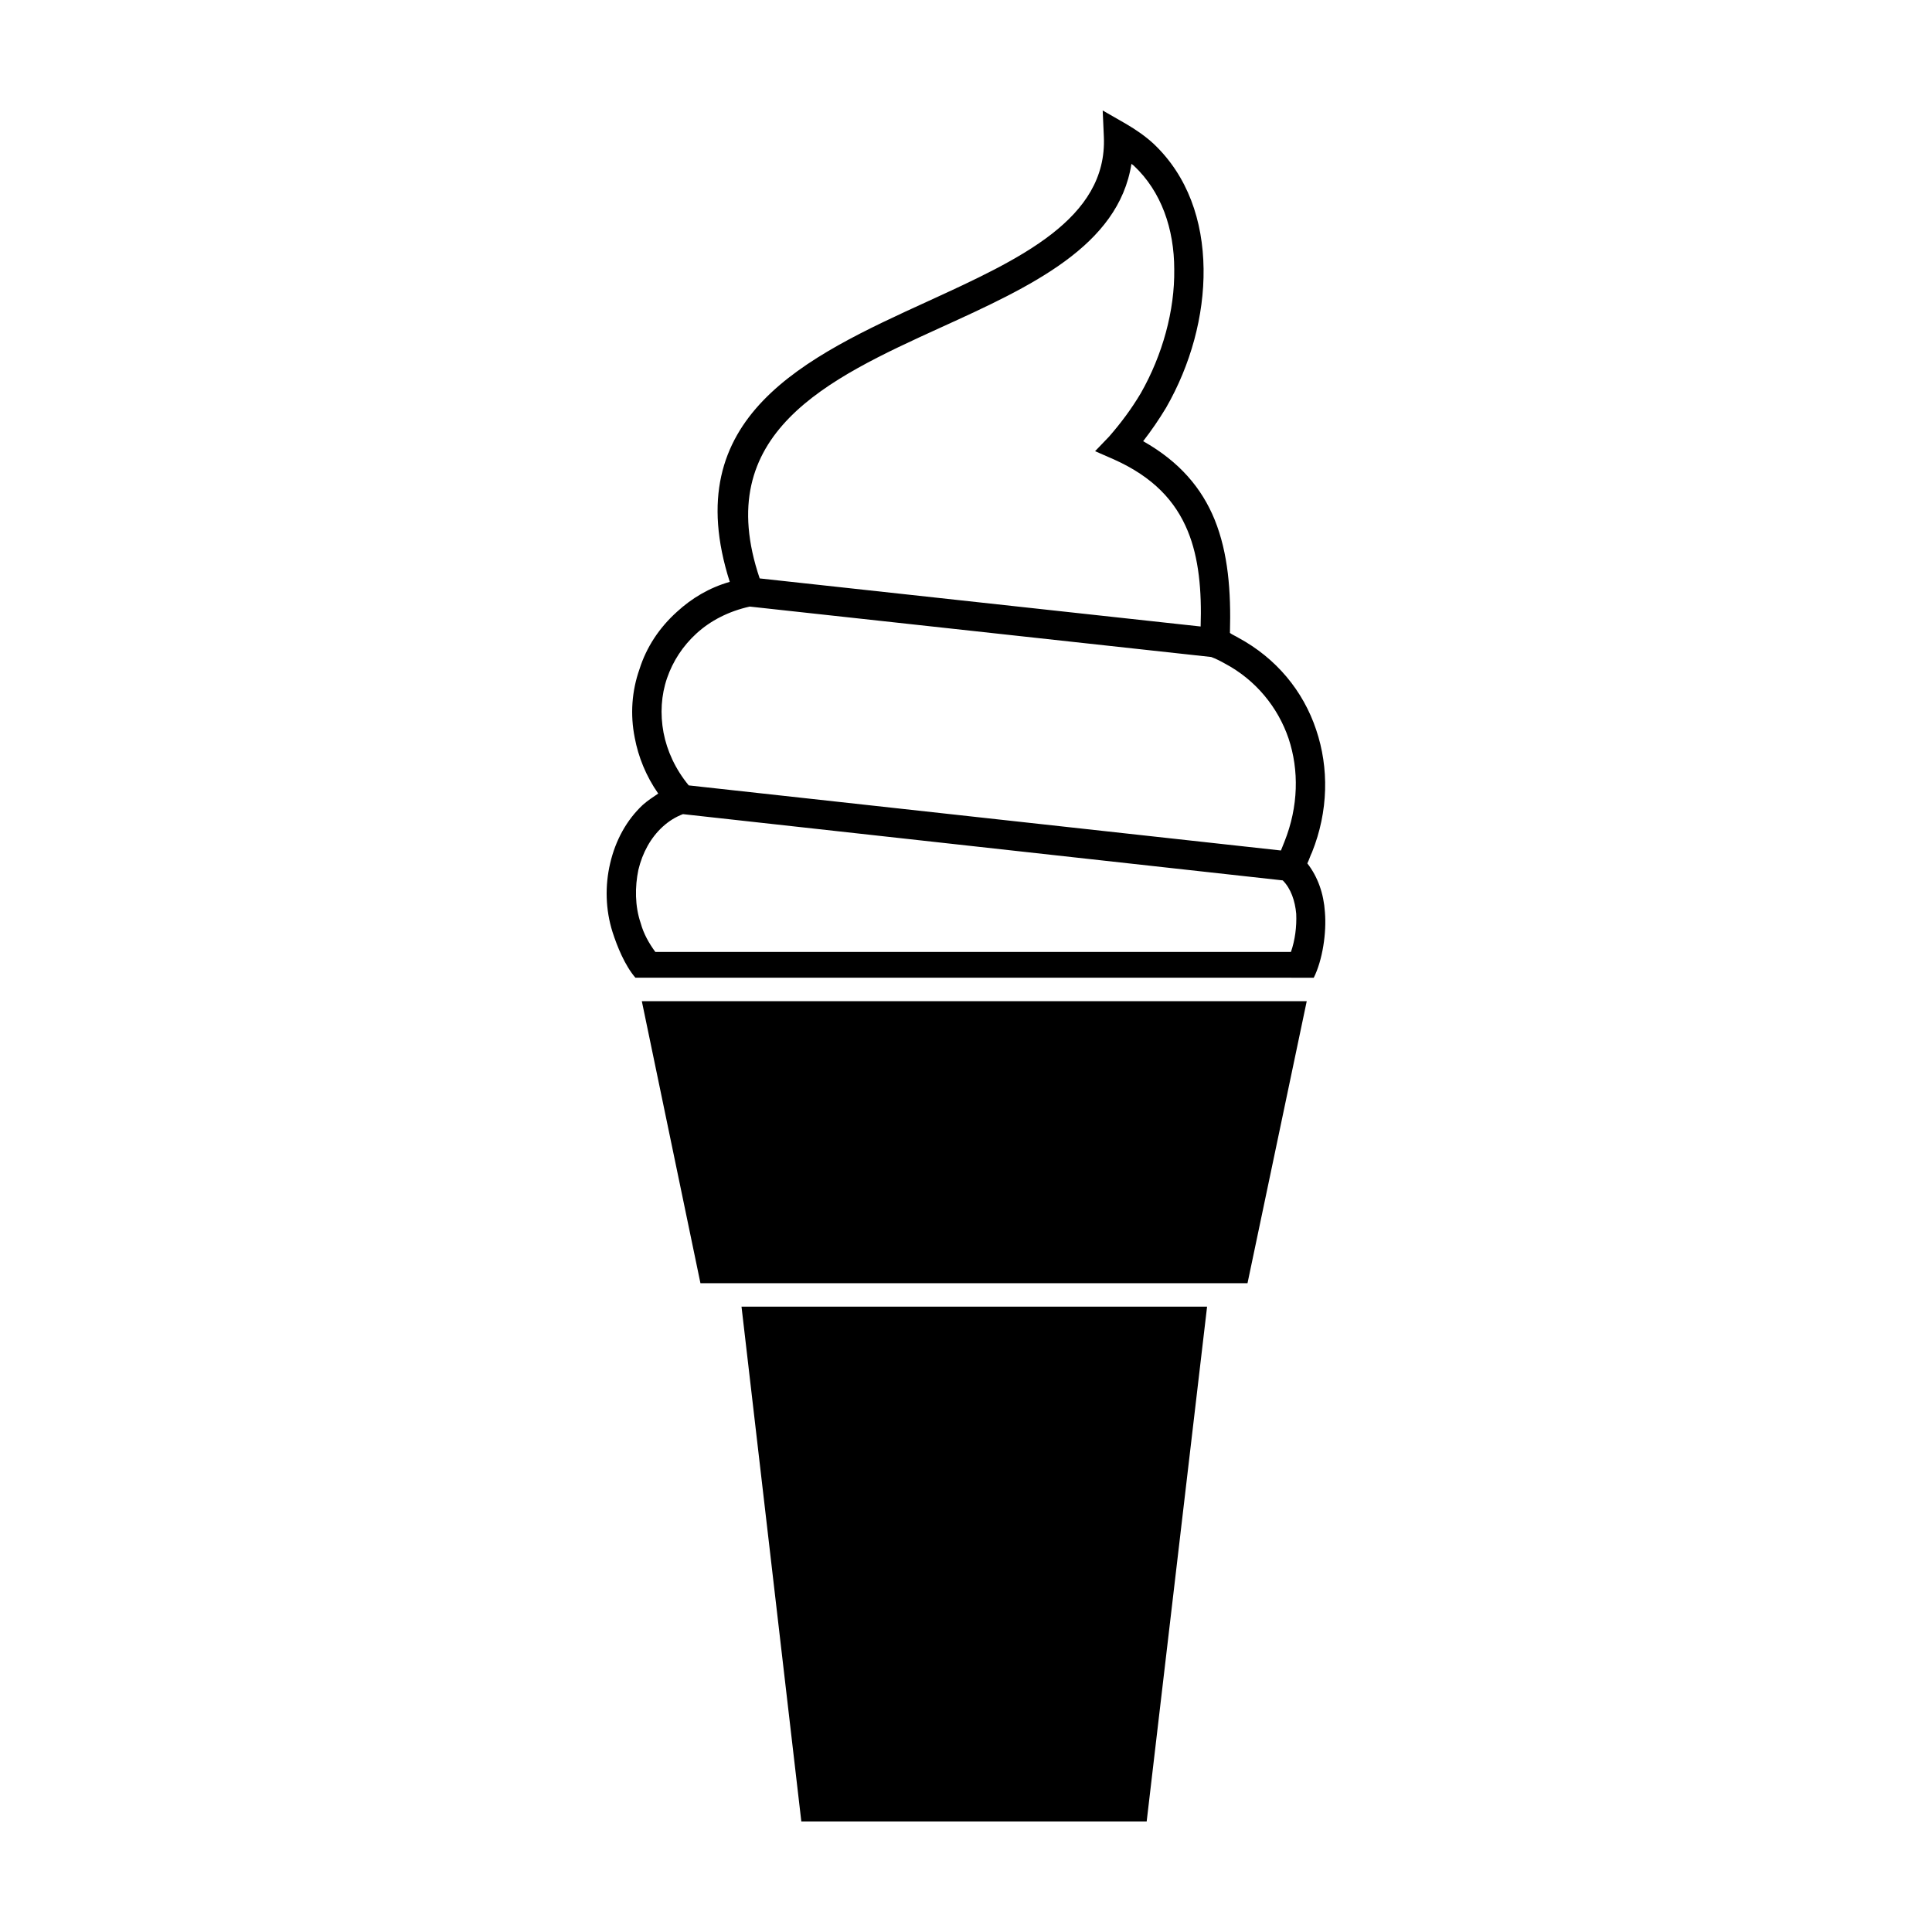 <?xml version="1.0" encoding="UTF-8"?>
<!-- Uploaded to: SVG Repo, www.svgrepo.com, Generator: SVG Repo Mixer Tools -->
<svg fill="#000000" width="800px" height="800px" version="1.1" viewBox="144 144 512 512" xmlns="http://www.w3.org/2000/svg">
 <g>
  <path d="m314.09 409.32h176.21l-15.695 74.738h-144.98z" fill-rule="evenodd"/>
  <path d="m356.36 626.71h91.52l16.008-136.43h-123.38z" fill-rule="evenodd"/>
  <path d="m446.95 260.92c9.633 5.441 15.539 12.43 18.957 20.824 3.57 8.855 4.352 18.957 4.039 29.992 0.621 0.469 1.402 0.777 2.176 1.246 10.102 5.441 17.25 14.141 20.668 24.395 3.422 10.102 3.266 21.598-1.09 32.477-0.469 0.934-0.777 2.019-1.246 2.953 2.797 3.57 4.352 8.082 4.66 12.898 0.469 5.441-0.621 12.742-2.953 17.402l-179.78-0.008c-2.797-3.266-4.816-8.238-6.062-12.121-1.863-5.906-2.019-12.277-0.621-18.184 1.402-6.062 4.352-11.496 8.699-15.539 1.246-1.09 2.641-2.019 4.039-2.953-3.266-4.66-5.285-9.789-6.219-14.762-1.246-6.219-0.777-12.43 1.246-18.184 1.863-5.906 5.285-11.035 9.945-15.23 3.883-3.57 8.543-6.375 13.984-7.926-13.984-43.82 20.047-59.516 52.68-74.434 24.086-11.035 47.395-21.754 46.461-43.508l-0.309-6.977 6.219 3.57c2.641 1.551 5.129 3.266 7.305 5.285 9.012 8.543 13.055 20.355 13.211 33.102 0.156 12.43-3.422 25.484-9.945 36.828-1.871 3.102-3.891 6.055-6.066 8.852zm-129.29 135.35h168.45c1.09-3.109 1.551-6.68 1.402-10.102-0.312-3.422-1.402-6.68-3.57-8.855l-158.96-17.559c-2.019 0.777-3.727 1.863-5.285 3.266-3.266 2.953-5.441 6.992-6.523 11.496-0.934 4.504-0.934 9.633 0.621 14.141 0.766 2.797 2.164 5.281 3.871 7.613zm8.859-44.133 156.94 17.25c0.312-0.777 0.621-1.551 0.934-2.332 3.727-9.324 3.883-18.957 1.09-27.348-2.797-8.238-8.699-15.539-16.938-19.891-1.09-0.621-2.332-1.246-3.57-1.707l-122.29-13.359c-5.594 1.246-10.41 3.727-14.141 7.148-3.57 3.266-6.219 7.305-7.769 11.809-1.551 4.504-1.863 9.477-0.934 14.449 0.926 4.816 3.102 9.633 6.676 13.98zm18.801-54.852 116.86 12.742c0.312-9.477-0.469-18.184-3.422-25.328-3.266-7.926-9.168-14.297-19.578-18.957l-4.973-2.176 3.727-3.883c3.109-3.57 5.906-7.305 8.395-11.496 5.75-10.102 9.012-21.91 8.855-32.789 0-10.723-3.422-20.668-10.723-27.504l-0.621-0.469c-3.422 21.754-26.57 32.477-50.5 43.352-29.988 13.676-61.07 27.973-48.016 66.508z"/>
 </g>
</svg>
